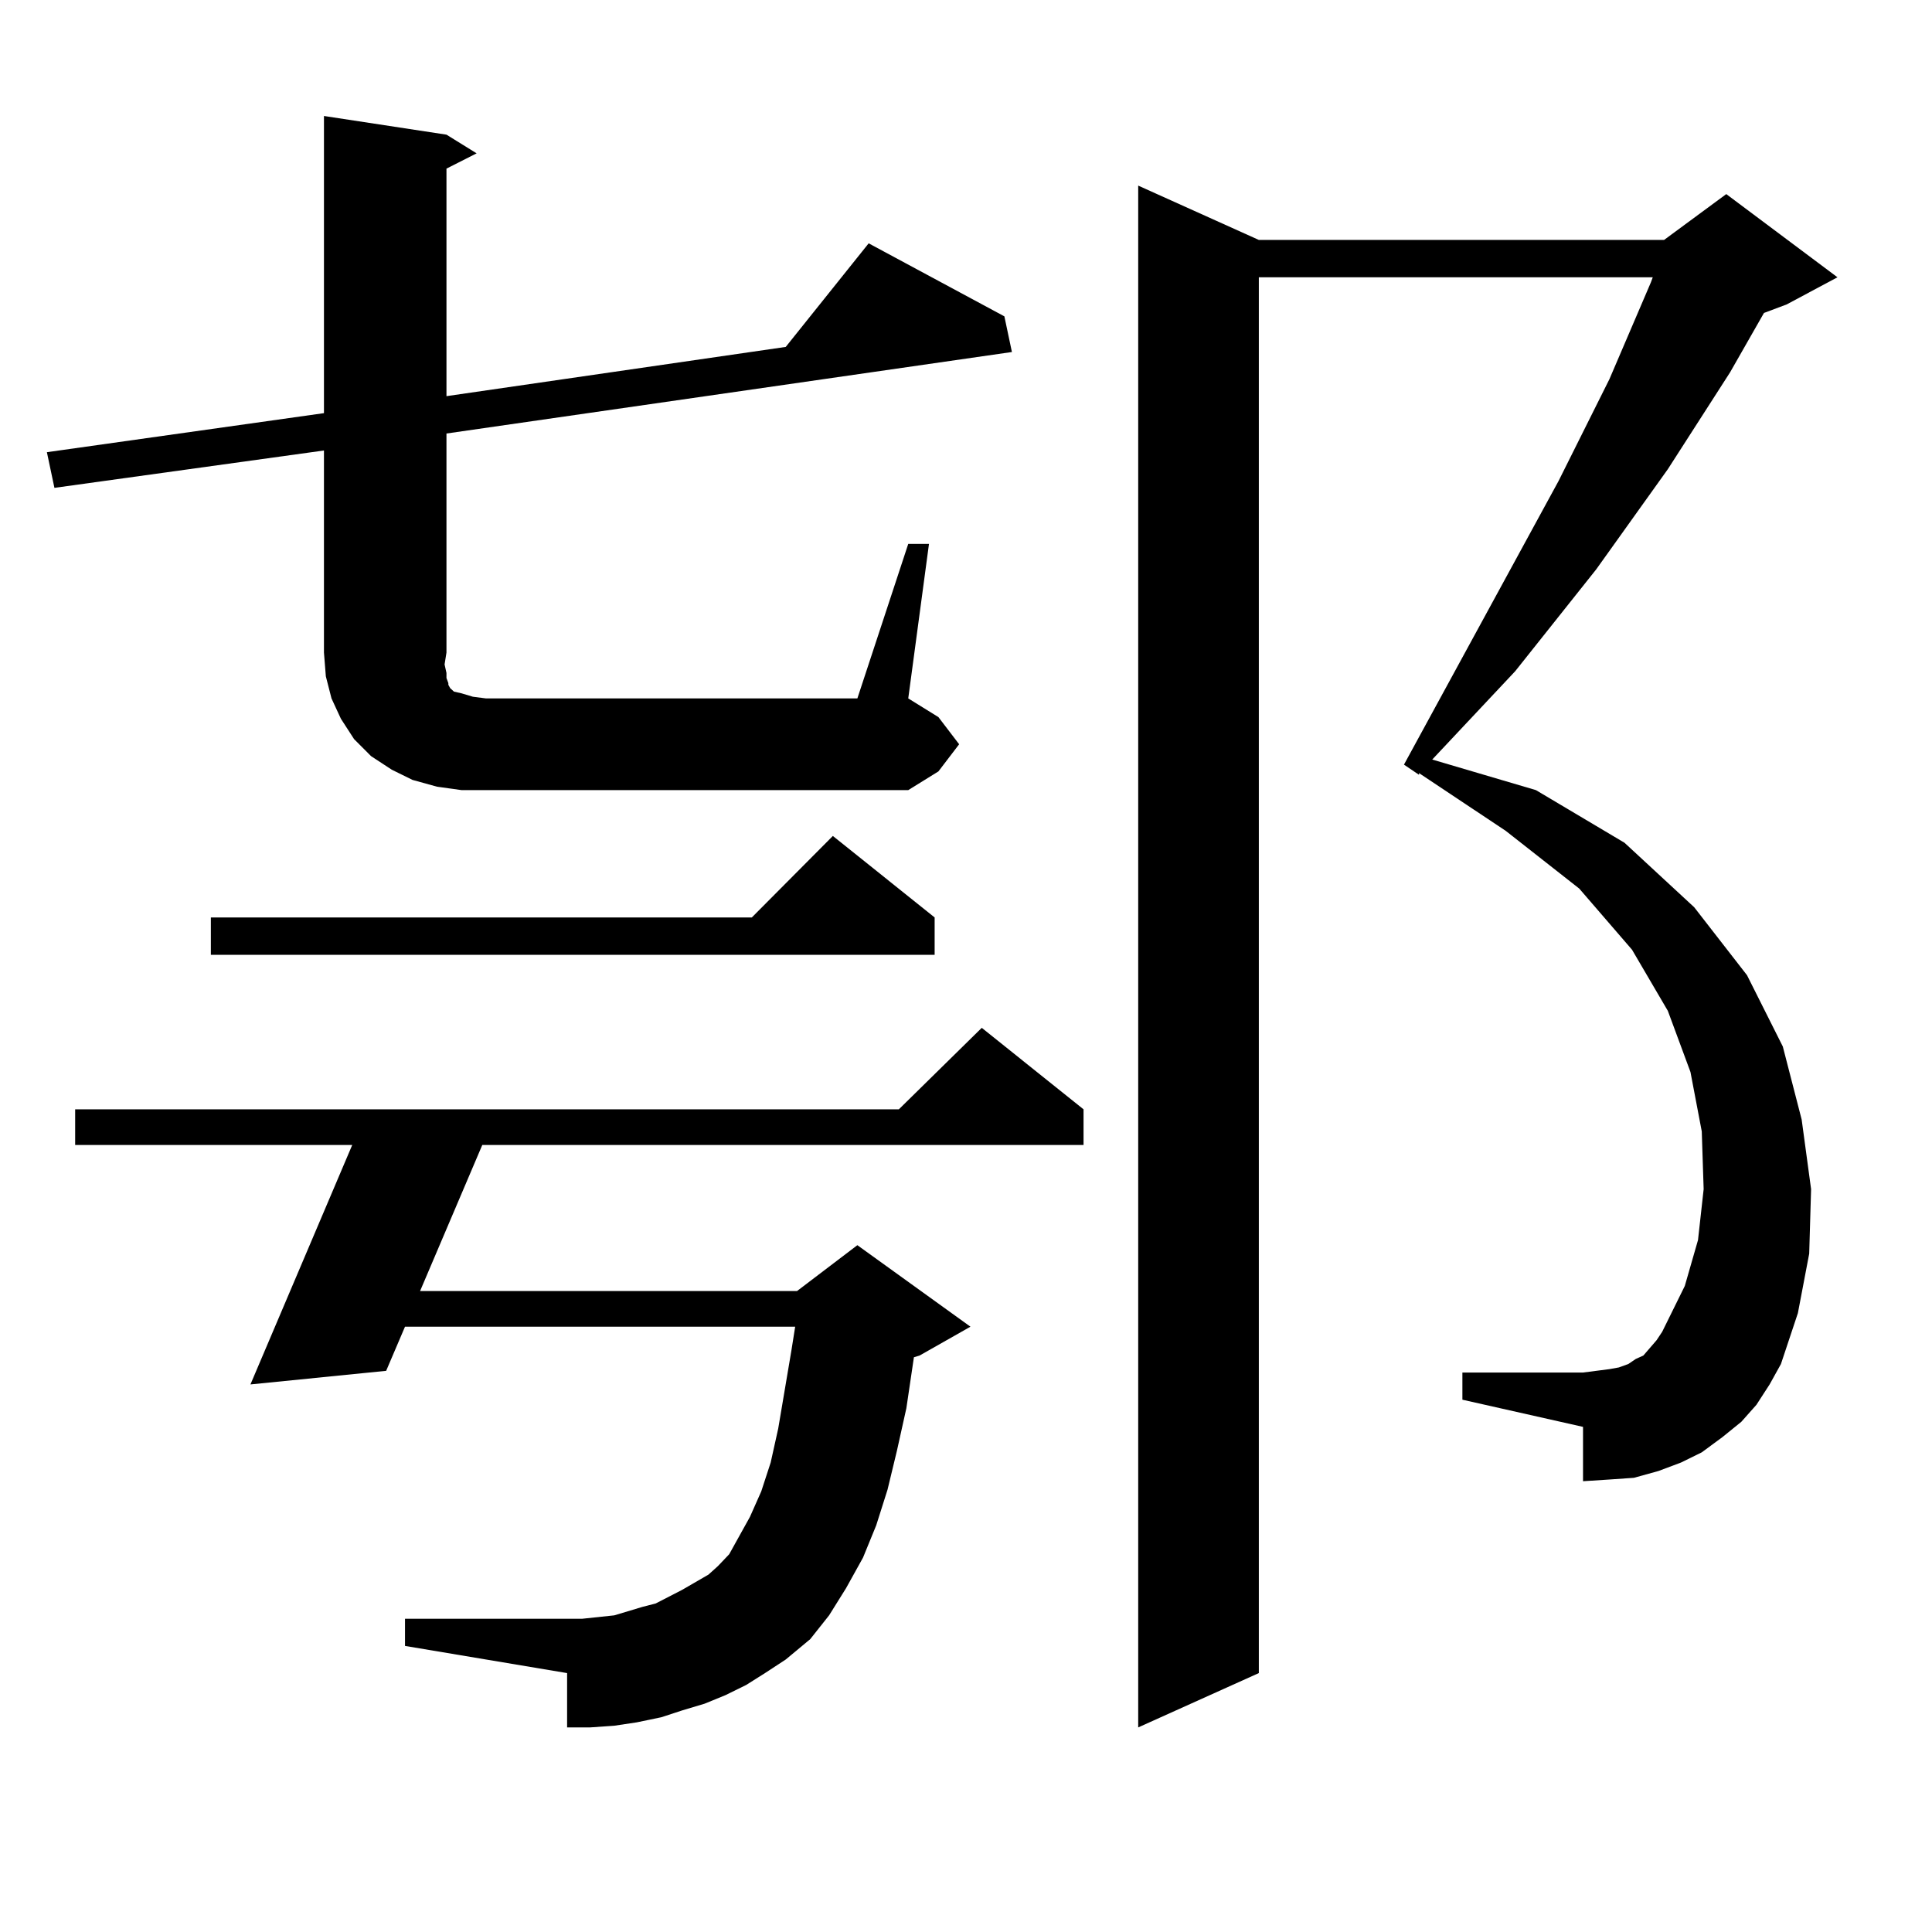 <?xml version="1.0" encoding="utf-8"?>
<!-- Generator: Adobe Illustrator 16.0.0, SVG Export Plug-In . SVG Version: 6.00 Build 0)  -->
<!DOCTYPE svg PUBLIC "-//W3C//DTD SVG 1.1//EN" "http://www.w3.org/Graphics/SVG/1.1/DTD/svg11.dtd">
<svg version="1.1" id="图层_1" xmlns="http://www.w3.org/2000/svg" xmlns:xlink="http://www.w3.org/1999/xlink" x="0px" y="0px"
	 width="1000px" height="1000px" viewBox="0 0 1000 1000" enable-background="new 0 0 1000 1000" xml:space="preserve">
<path d="M470.11,281.516h10.731l-10.731,79.98l15.609,9.668l10.731,14.063l-10.731,14.063l-15.609,9.668H238.896l-12.683-1.758
	l-12.683-3.516L202.8,398.41l-10.731-7.031l-8.78-8.789l-6.829-10.547l-4.878-10.547l-2.927-11.426l-0.976-12.305v-104.59
	L28.17,252.512l-3.902-18.457l143.411-20.215V60.031l63.413,9.668l15.609,9.668l-15.609,7.91v117.773l175.605-25.488l42.926-53.613
	l70.242,37.793l3.902,18.457l-292.676,42.188v113.379l-0.976,6.152l0.976,4.395v2.637l0.976,2.637v0.879l0.976,1.758l1.951,1.758
	l3.902,0.879l5.854,1.758l6.829,0.879h192.19L470.11,281.516z M386.21,872.141l-10.731,5.273l-10.731,4.395l-11.707,3.516
	l-10.731,3.516l-12.683,2.637l-11.707,1.758l-12.683,0.879h-11.707v-28.125l-83.9-14.063v-14.063h91.705l16.585-1.758l14.634-4.395
	l6.829-1.758l13.658-7.031l13.658-7.91l4.878-4.395l5.854-6.152l4.878-8.789l5.854-10.547l5.854-13.184l4.878-14.941l3.902-17.578
	l6.829-40.43l1.951-12.305H209.629l-9.756,22.852l-70.242,7.031l52.682-123.926H38.901v-18.457h426.331l42.926-42.188l52.682,42.188
	v18.457H249.628l-32.194,75.586h195.117l31.219-23.73l58.535,42.188l-26.341,14.941l-2.927,0.879l-3.902,26.367l-4.878,21.973
	l-4.878,20.215l-5.854,18.457l-6.829,16.699l-8.78,15.82l-8.78,14.063l-9.756,12.305l-12.683,10.547l-10.731,7.031L386.21,872.141z
	 M483.769,474.875v19.336H109.144v-19.336h279.993l41.95-42.188L483.769,474.875z M909.124,727.121l-7.805,8.789l-9.756,7.91
	l-10.731,7.91l-10.731,5.273l-11.707,4.395l-12.683,3.516l-12.683,0.879l-13.658,0.879v-28.125l-62.438-14.063v-14.063h62.438
	l6.829-0.879l6.829-0.879l4.878-0.879l4.878-1.758l3.902-2.637l3.902-1.758l6.829-7.91l2.927-4.395l11.707-23.73l6.829-23.73
	l2.927-26.367l-0.976-29.883l-5.854-30.762l-11.707-31.641l-18.536-31.641l-27.316-31.641l-38.048-29.883l-44.877-29.883v0.879
	l-7.805-5.273l79.998-146.777l26.341-52.734l21.463-50.098l0.976-2.637H651.569v722.461l-62.438,28.125V96.066l62.438,28.125H861.32
	l32.194-23.73l57.56,43.066l-26.341,14.063l-11.707,4.395l-17.561,30.762l-32.194,50.098l-37.072,51.855l-41.95,52.734
	l-42.926,45.703l53.657,15.82l45.853,27.246l36.097,33.398l27.316,35.156l18.536,36.914l9.756,37.793l4.878,36.035l-0.976,33.398
	l-5.854,30.762l-8.78,26.367l-5.854,10.547L909.124,727.121z"/>
</svg>
